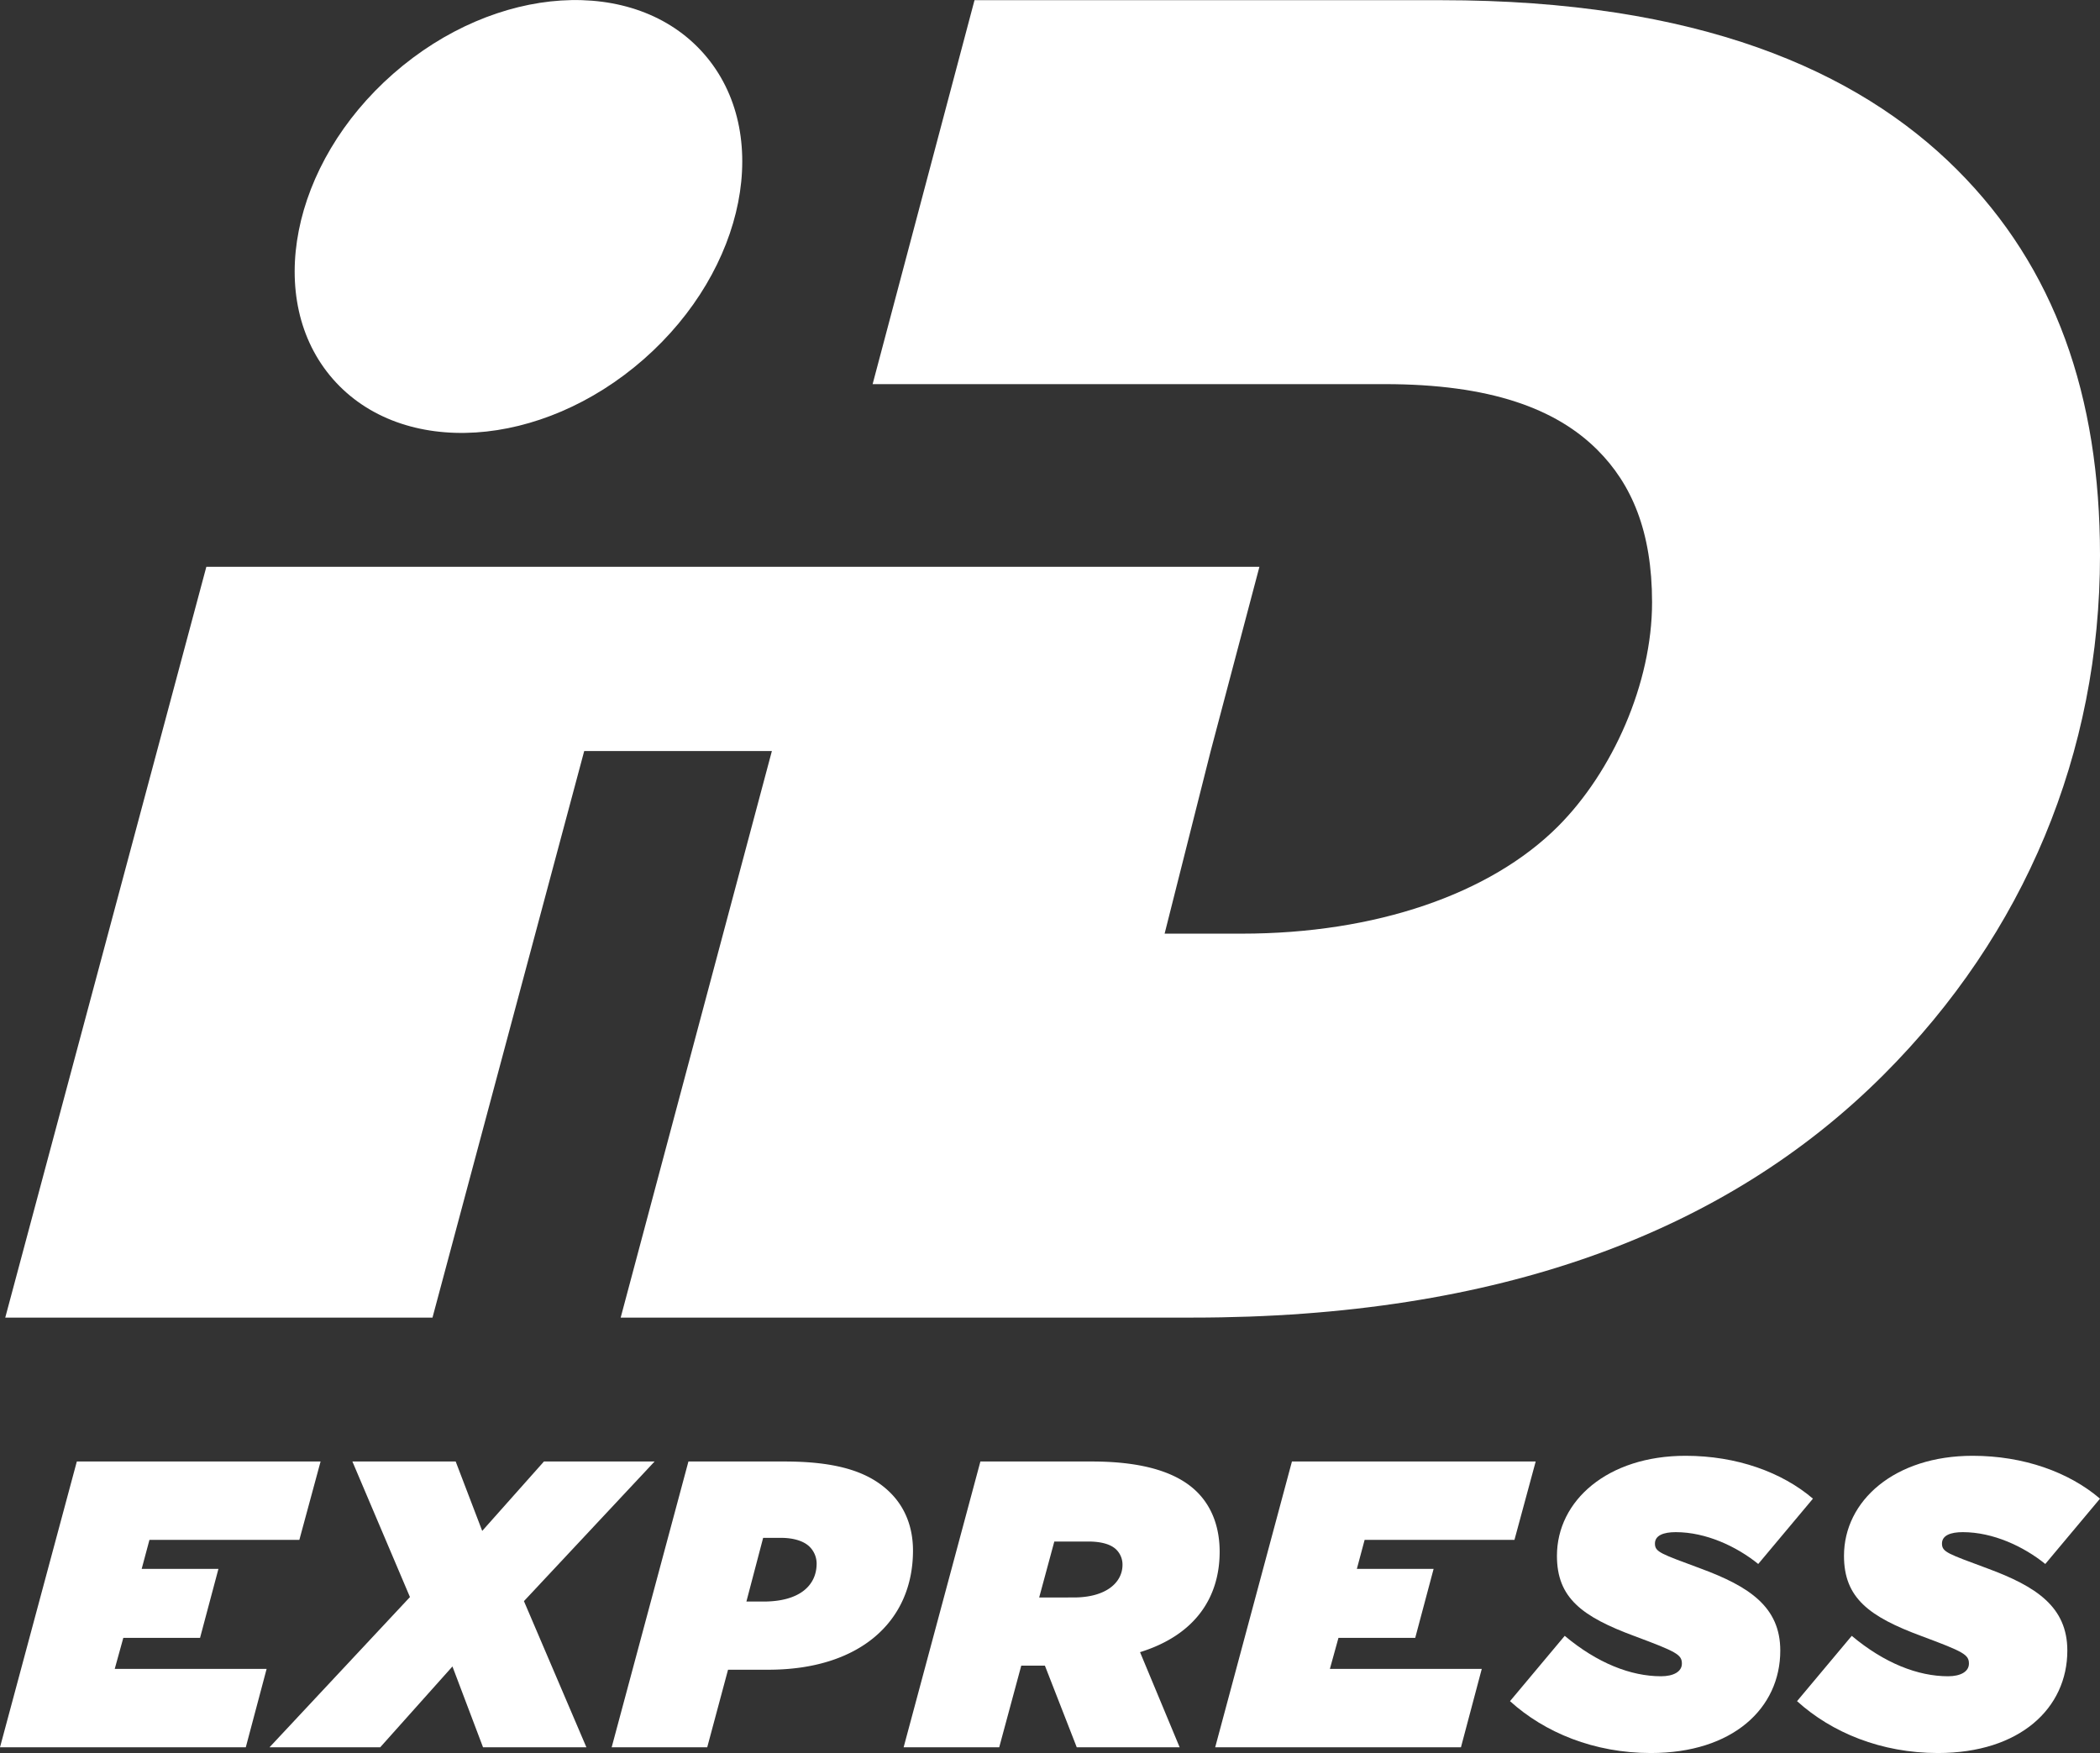<svg id="Layer_1" data-name="Layer 1" xmlns="http://www.w3.org/2000/svg" viewBox="0 0 1599 1334.85"><rect x="0" y="0" width="1599" height="1334.85" fill="#333333" stroke="none"/><defs><style>.cls-1{fill:white;}</style></defs><title>IDE</title><path class="cls-1" d="M259,1445.45h185.6l-16.17,59.69H314.29l-5.91,22.08h58.44l-14,52.54H294.39l-6.53,23.62H403.51l-15.86,59.69H200.5Z" transform="translate(-200.5 -332.57)"/><path class="cls-1" d="M512.65,1548.67l-43.83-103.22h78.65l20.2,52.85,47-52.85h84.25l-99.48,106.32L647,1663.07H568.3L545,1601.52l-55,61.55H405.71Z" transform="translate(-200.5 -332.57)"/><path class="cls-1" d="M724.69,1445.45h73.06c40.1,0,64.66,7.77,80.83,23.94,11.5,11.5,17.1,26.74,17.1,43.84,0,54.4-41,90.77-110.06,90.77H754.85L739,1663.07H666.24Zm57.2,106.64c27.67,0,40.42-12.44,40.42-28.92a18.13,18.13,0,0,0-5.29-12.74c-5-5-13.67-6.84-21.76-6.84H781.58l-12.75,48.5Z" transform="translate(-200.5 -332.57)"/><path class="cls-1" d="M947,1445.45h84.87c40.11,0,65.6,8.71,80.22,23.32,12.11,12.12,17.09,28.29,17.09,45.39,0,33.89-17.72,63.11-60.62,76.47l30.16,72.44h-78.35l-24.25-62.17h-18l-16.79,62.17H888.55Zm71.2,103.53c24.25,0,37-11.2,37-24.87a16,16,0,0,0-4.66-11.51c-4-4-11.2-6.21-21.45-6.21h-25.81L991.76,1549Z" transform="translate(-200.5 -332.57)"/><path class="cls-1" d="M1184.22,1445.45h185.6l-16.17,59.69H1239.56l-5.91,22.08h58.44l-14,52.54h-58.45l-6.53,23.62h115.65l-15.85,59.69H1125.78Z" transform="translate(-200.5 -332.57)"/><path class="cls-1" d="M1350.26,1627.94l41.66-49.74c24.87,20.83,50.35,30.78,73.36,30.78,9.33,0,15.86-3.42,15.86-9.64,0-6.84-4.05-9-35.76-20.83-40.41-14.92-59.38-29.22-59.38-61.24,0-42,38.56-76.17,97.93-76.17,38.87,0,73.37,12.44,97,32.64l-41.66,49.74c-16.47-13.36-39.79-24.24-62.79-24.24-9.34,0-15.86,2.48-15.86,8.7,0,6.53,4.66,7.77,34.82,19,37,13.68,60.62,29.23,60.62,62.49,0,43.84-36.07,78-98.55,78C1414.3,1667.43,1376.68,1651.88,1350.26,1627.94Z" transform="translate(-200.5 -332.57)"/><path class="cls-1" d="M1568.82,1627.94l41.66-49.74c24.87,20.83,50.36,30.78,73.36,30.78,9.34,0,15.86-3.42,15.86-9.64,0-6.84-4-9-35.75-20.83-40.41-14.92-59.38-29.22-59.38-61.24,0-42,38.55-76.17,97.93-76.17,38.86,0,73.37,12.44,97,32.64l-41.66,49.74c-16.48-13.36-39.79-24.24-62.8-24.24-9.33,0-15.86,2.48-15.86,8.7,0,6.53,4.66,7.77,34.82,19,37,13.68,60.63,29.23,60.63,62.49,0,43.84-36.07,78-98.55,78C1632.86,1667.43,1595.25,1651.88,1568.82,1627.94Z" transform="translate(-200.5 -332.57)"/><path class="cls-1" d="M1690.57,461.71c-76-75.95-197.75-129-392.65-129H942.52L864.94,625.07h390c80.26,0,130.4,18.63,161.94,50.16,25.79,25.79,41.55,61.63,41.55,116.06,0,61.63-30.09,129-71.64,170.56-51.59,51.57-139,81.66-240.76,81.66h-58.76l35.07-139,37.12-140.35H357.62L204.5,1335.87H529.81l115.52-431.4h142.9L673.1,1335.87h435.66c232.16,0,405.54-64.48,525.93-184.87,107.49-107.49,164.81-245.06,164.81-395.52C1799.5,633.68,1765.11,536.22,1690.57,461.71Z" transform="translate(-200.5 -332.57)"/><ellipse class="cls-1" cx="595.28" cy="497.38" rx="187.84" ry="144.6" transform="translate(-380.72 183.53) rotate(-41.26)"/></svg>
